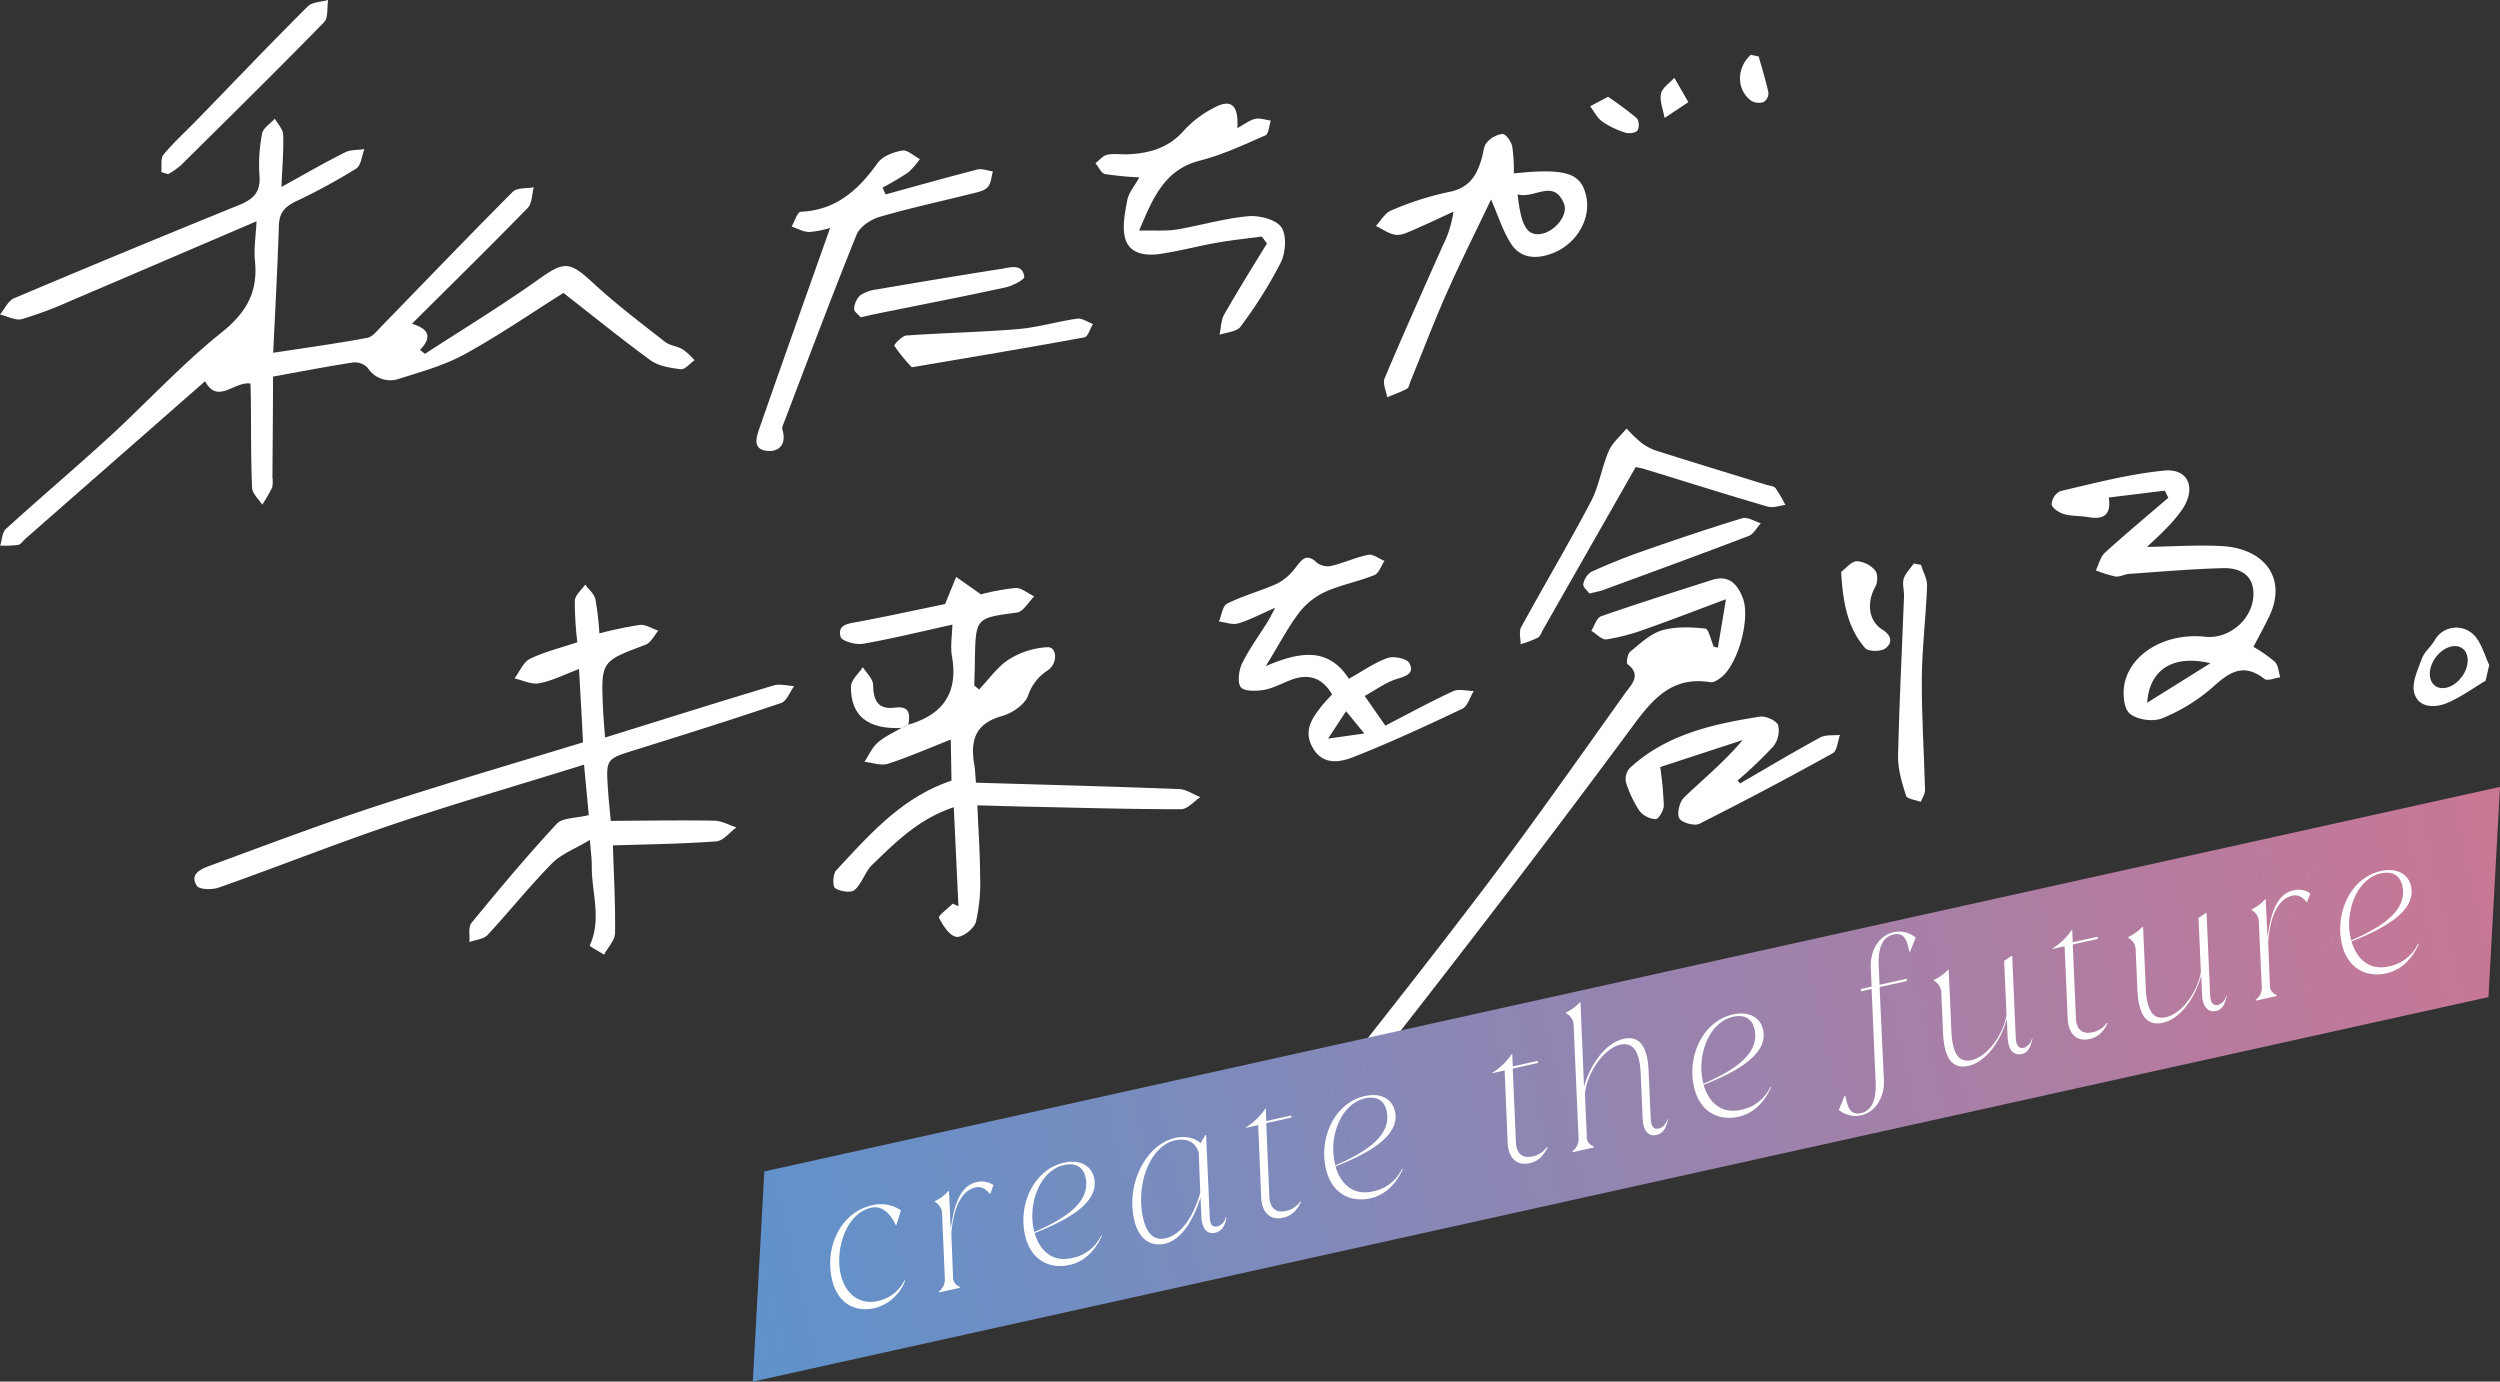 <svg xmlns="http://www.w3.org/2000/svg" xmlns:xlink="http://www.w3.org/1999/xlink" viewBox="0 0 619.95 342.61"><rect x="0" y="0" width="619.95" height="342.61" fill="#333333" stroke="none"/><defs><linearGradient id="名称未設定グラデーション_2" x1="150.58" y1="256.16" x2="605.49" y2="256.16" gradientTransform="matrix(0.98, -0.22, 0.22, 0.98, -21.18, 100.54)" gradientUnits="userSpaceOnUse"><stop offset="0" stop-color="#5f92cb"/><stop offset="1" stop-color="#cb7694"/></linearGradient></defs><g id="レイヤー_2" data-name="レイヤー 2"><g id="レイヤー_1-2" data-name="レイヤー 1"><path d="M436.12,14c.83,3,1.77,5.93,2.42,9a2.68,2.68,0,0,1-1.19,2.31,3.8,3.8,0,0,1-3.08-.32c-3.71-2.71-3.69-8.19-.1-11.4Z" fill="#fff"/><path d="M63.62,54.87c-15.76,6.75-30.89,13.25-46,19.69A99.53,99.53,0,0,1,5.42,79.14C3.84,79.57,1.82,78.39,0,78c1.12-1.35,2-3.36,3.4-4Q31.26,62.22,59.27,50.85c3.54-1.44,5.41-3.19,5.07-7.32A40.16,40.16,0,0,1,65,33.1c.26-1.37,2.06-2.45,3.15-3.67.73,1.31,2,2.6,2.08,3.93.13,4-.23,8-.44,13,5.61-3.08,10.61-6,15.74-8.56,1.39-.71,3.21-.57,4.84-.82-.66,1.66-.83,4.07-2.05,4.84a151.41,151.41,0,0,1-14.93,8.11c-2.69,1.29-4.13,2.78-4.23,5.92-.33,10.41-.91,20.81-1.41,31.63,8.26-1.26,15.81-2.3,23.28-3.69,1.38-.25,2.58-1.87,3.69-3,10.8-11.09,21.5-22.26,32.43-33.22,1-1.06,3.44-.79,5.22-1.13-.48,1.73-.41,4-1.5,5.11-9.29,9.53-18.78,18.85-28.72,28.74,4.1,1.2,5.16,3.27,2,6.46l1.23,1c9.31-6.06,18.83-11.84,27.88-18.27,6.69-4.77,7.88-4.8,13.92.78,5.58,5.16,11.68,9.77,17.66,14.46,1.24,1,3.1,1.1,4.5,1.93a17.35,17.35,0,0,1,2.89,2.68c-1.13.79-2.36,2.35-3.39,2.23-2.59-.31-5.53-.77-7.55-2.23C154,84,146.9,78.23,139.72,72.64,132.13,77.41,124,83,115.46,87.72c-5,2.78-10.74,4.41-16.27,6.13a6.64,6.64,0,0,1-8-2.62,4.41,4.41,0,0,0-3.58-1.35c-6.55,1-13.07,2.27-19.91,3.51,0,8.51-.09,16.79-.14,25.06a6.74,6.74,0,0,1-.08,2.47,42.58,42.58,0,0,1-2.45,4.23c-.88-1.38-2.45-2.72-2.51-4.13-.32-7.13-.24-14.29-.31-21.43,0-1.48-.07-3-.1-4.48-4-.61-8.17,5.27-11.25-.58l-44.48,39c-.62.54-1.17,1.45-1.87,1.59a27.68,27.68,0,0,1-4.47.18c.46-1.41.49-3.29,1.45-4.16,8.38-7.62,17-14.93,25.39-22.58,9.45-8.67,18.17-18.2,28.15-26.18,6.22-5,9-10.16,8.18-17.81C62.94,61.52,63.45,58.39,63.62,54.87Z" fill="#fff"/><path d="M146,202.13c-.31-3.39-.71-7.65-1.17-12.51-16,5-31.78,9.55-47.36,14.8C83,209.31,68.73,215,54.29,220.09c-1.65.58-4.81.55-5.45-.4-1.89-2.84.84-4.13,3-4.93,13.62-5,27.17-10.16,40.94-14.68,17.06-5.61,34.32-10.65,51.8-16-.31-5.89-.62-11.79-1-18.17-3.65,1.37-6.66,2.92-9.85,3.53-1.9.37-4.09-.75-6.15-1.2,1.26-1.67,2.16-4,3.83-4.86,3.55-1.74,7.5-2.68,11.76-4.11a85,85,0,0,1-.63-10.3c.07-1.38,1.67-2.68,2.58-4,.87,1.19,2.21,2.26,2.52,3.58a73.79,73.79,0,0,1,1,8.52,95.05,95.05,0,0,1,10-2.1c1.46-.16,3.06.91,4.6,1.43-1,1.19-1.86,3-3.17,3.49-11,4.13-11.06,4-10.53,15.94.1,2.13.3,4.26.5,7.06,14.26-4.43,28-8.77,41.84-12.92,1.53-.46,3.36.09,5.06.18-1.07,1.43-1.84,3.7-3.24,4.18-12,4.06-24.05,7.85-36.13,11.62-7.25,2.27-7.3,2.19-6.82,9.61.16,2.46.43,4.91.7,8,8.7-.05,17.14-.19,25.58-.05,1.87,0,3.73,1.09,5.59,1.67-1.67,1.21-3.26,3.33-5,3.46-8.43.63-16.91.73-25.63,1,.22,7.27.64,14.51.53,21.73,0,1.8-1.77,3.58-2.73,5.36-1.24-.78-3.63-2.09-3.55-2.26,3.08-6.62.38-13.35.51-20,0-1.47-.22-2.94-.47-6.19-3.71,2.24-7.09,3.49-9.37,5.8-5.59,5.68-10.59,11.94-16,17.77-1,1.06-3,1.2-4.51,1.76.14-1.61-.32-3.73.53-4.76,6.85-8.35,13.79-16.65,21.13-24.56C139.5,202.74,142.81,202.93,146,202.13Z" fill="#fff"/><path d="M225.27,179.69c8.58-2.48,12.38-7.89,10.8-16.94-.42-2.37,0-4.89.11-7.85-7.65,1.69-14.89,3.47-22.21,4.75-1.77.31-5.22-.67-5.51-1.71-.87-3.15,2-3.3,4.38-3.75,7.52-1.42,15-3.05,21.52-4.4l2.75-6.72,6.14,4.32a56.23,56.23,0,0,1,8.53-1.58c1.52-.09,3.12,1.34,4.69,2.08-1.4,1.37-2.67,3.73-4.23,4-10.25,1.39-10.27,1.24-10.49,11.68,0,2.14-.1,4.27-.15,6.41l1.19,1c2.45-2.55,4.55-5.64,7.45-7.49a20.15,20.15,0,0,1,9.51-3c2.39-.12,2.66,4.07,0,5.79a11.77,11.77,0,0,0-4.83,6.29c-.86,2.21-3.94,4.29-6.44,5-6.67,1.81-7.9,6.11-6.88,12,.22,1.28.25,2.61.42,4.52,16.85.5,33.61.94,50.35,1.58,1.79.07,3.53,1.3,5.3,2-1.6,1.06-3.2,3-4.8,3-12.64,0-25.29-.36-37.93-.63-4-.08-7.94-.21-12.57-.33.26,6.17.66,11.9.68,17.64A42.63,42.63,0,0,1,242,228.64c-.46,1.66-3.42,3.93-4.86,3.68-1.72-.3-3.33-2.84-4.3-4.75-.23-.47,2.21-2.29,3.42-3.49l1.41.67c-.38-8.06-.75-16.12-1.15-24.57-8.65,2.85-14.41,8.65-20.22,14.26-1.8,1.74-2.52,4.62-4.38,6.26-.88.78-3.59.37-4.83-.46-.65-.44-.56-3.52.26-4.4,8.24-8.81,16.18-18.09,28.6-22.25-.05-2.92-.11-6.2-.18-10.19-5.42,2.13-10.41,4.33-15.57,6-1.71.55-3.87-.29-5.83-.49,1.06-1.6,1.87-3.5,3.26-4.73,1.69-1.51,3.89-2.46,5.86-3.65Z" fill="#fff"/><path d="M426,160.6c.6-3.59,1.21-7.19,2-12-7.65,2.85-13.8,5.25-20,7.42a51.39,51.39,0,0,1-9.63,2.54c-1.12.16-2.49-1.38-3.75-2.14.79-1.24,1.32-3.22,2.42-3.6,9.1-3.17,18.3-6.06,27.48-9,4.13-1.32,6.28.93,7.63,4.4,2,5-1.12,16.49-5.34,19.76-.76.59-1.86,1.33-2.67,1.2-9.29-1.56-14.18,4-19.09,10.65q-21.9,29.6-44.45,58.7c-14.6,18.92-29.46,37.64-44.32,56.35-.92,1.16-2.88,1.5-4.36,2.22.13-1.86-.47-4.28.48-5.51,17.59-22.7,35.61-45.06,53-67.89,13-17,25.26-34.51,37.68-51.91,1.33-1.87,4.13-4.36.52-7.09-.39-.29,0-2.52.61-3.06,2.46-2,5-4.45,7.87-5.31,3.37-1,7.22-.82,10.79-.46.84.08,1.41,2.93,2.1,4.51Z" fill="#fff"/><path d="M536.84,121.67l-13.91,1.71c.69,4.58-1.53,5.49-5.15,4.85-2-.35-4-.19-5.93-.74-1.22-.35-2.93-1.45-3.08-2.43a3.92,3.92,0,0,1,2.11-3.26c8.55-2,17.1-4.25,25.78-5.1,6-.59,8,4.26,4.58,9.51a35.38,35.38,0,0,1-4.16,4.93c-1.36,1.45-2.86,2.76-4.66,4.48,6.43-.1,12.44-.52,18.41-.21,10.91.56,16.14,8.09,12.09,17-1.17,2.55-2.55,5-4.11,8a35.38,35.38,0,0,1,5.3,3.69c.87.86.93,2.55,1.35,3.86-1.34.17-3.19,1-3.94.39-5.12-4-8.62-1.75-12.75,2a44.2,44.2,0,0,1-12.63,7.79c-2.25.92-6.3.33-8.06-1.24-1.52-1.36-1.75-5.24-1.17-7.68,1.79-7.58,10.59-12.33,19.9-11.32,6.54.71,12.77-5.26,11.92-11.82-.53-4.06-4.05-5.28-7.45-5.19-7.77.2-15.53.88-23.29,1.42-1.15.08-2.32.8-3.4.65a30,30,0,0,1-4.86-1.52c.73-1.48,1.12-3.34,2.26-4.39,5.12-4.66,10.46-9.1,15.71-13.62Zm11.29,42.8c-9.12-2.18-15.11,1.44-15.67,9.79Z" fill="#fff"/><path d="M330.33,172.21c-2.54-4.34-6-5.23-10.31-3.56-2.17.84-4.28,2-6.53,2.42-1.94.32-4.93.43-5.8-.67s-.51-4.16.32-5.87c1.73-3.55,4.12-6.78,6.22-10.15.5-.8.92-1.64,2-3.67-3.85,1.68-6.45,3.09-9.22,3.89-1.41.41-3.14-.29-4.73-.49.65-1.52.9-3.86,2-4.41,4-2,8.4-3.16,12.48-5a13.59,13.59,0,0,0,4.47-3.89c1.59-2,2.74-3.83,5.4-1.2a4.54,4.54,0,0,0,3.64.69c3.06-.74,6-2.12,9.06-2.72,1.2-.23,2.68,1,4,1.51-.83,1.22-1.39,3.08-2.52,3.53-4,1.61-8.34,2.41-12.25,4.18A17.62,17.62,0,0,0,322.1,152c-2.84,3.76-5,8-8.22,13.19,8.58-3.7,15.59-4.68,20.61,3.13,3.46-1.92,6.36-4,9.6-5.15,1.54-.54,4.79.13,5.39,1.25,1.42,2.65-.94,3.28-3.25,4-2.63.85-5,2.6-7.82,4.17l5.13,7.35c5.63-2.9,11.12-5.91,16.79-8.53,1.41-.65,3.4-.07,5.13-.05-.93,1.51-1.5,3.76-2.84,4.4-8.84,4.21-17.75,8.31-26.85,11.92-3.43,1.36-7.68,2.19-10.21-2.2s-.05-7.61,2.51-10.8C328.79,173.84,329.6,173,330.33,172.21Zm8,9.68-4.53-5.52-4.46,6.79Z" fill="#fff"/><path d="M375.4,43c12.91-1.34,16.63-.13,17.93,5.59s-2.43,12-8.42,14.25c-3.93,1.47-7.83,1.31-10.23-2.44-2-3.08-3.08-6.72-4.93-10.94-3.85,8.1-7.61,15.58-11,23.22-3.2,7.23-6,14.62-9,21.94-.25.62-.38,1.52-.84,1.77-1.58.84-3.27,1.44-4.92,2.13-.25-1.59-1.16-3.46-.63-4.72,4.64-11,9.53-21.88,14.37-32.79a27.08,27.08,0,0,0,2.7-8.53c-3.21,1.49-6.4,3-9.66,4.42-1.48.64-3.15,1.5-4.63,1.33-1.71-.2-3.3-1.42-4.94-2.2,1.23-1.31,2.23-3.21,3.75-3.82a74.91,74.91,0,0,1,14.23-4.58c5.19-.93,7.09-4.2,8.31-8.54.36-1.28.42-2.85,1.22-3.75a6,6,0,0,1,3.88-2.12c.84,0,2.12,1.85,2.4,3A40.4,40.4,0,0,1,375.4,43Zm.94,5.17c.84,7.93,2.36,10.32,5.72,9.85s6.93-4.63,5.78-7.5C385.27,44.16,380.49,49.44,376.34,48.19Z" fill="#fff"/><path d="M306.84,31.76c1.87-1,3.08-2,4.45-2.29,1.19-.26,2.55.26,3.84.44-.43,1.26-.51,3.29-1.32,3.65-5.31,2.33-10.65,4.83-16.23,6.26-8.7,2.23-11.56,8.94-15.1,17.37,3.82-.09,6.67.16,9.4-.29,5.9-1,11.7-2.74,17.62-3.28,2.76-.25,6.89.78,8.25,2.73s1.08,6.27-.13,8.74a112,112,0,0,1-10,15.92c-.91,1.27-3.43,1.39-5.2,2,.37-1.7.36-3.62,1.18-5.06,3.39-5.94,7-11.74,10.59-17.59l-1.3-1.7c-3.65.49-7.32.86-10.95,1.5-4.58.8-9.1,2-13.69,2.72-3.62.62-7.76.36-9.09-3.34-1-2.88-.23-6.6.37-9.83.37-2,1.92-3.71,3-5.74a74.49,74.49,0,0,1-8.51-.81c-.93-.2-1.59-1.76-2.37-2.69,1-.73,1.85-1.89,2.93-2.1,1.75-.36,3.63,0,5.45-.12,5.31-.28,10-1.73,13.66-6a26.17,26.17,0,0,1,7.12-5.4C305.19,24.41,307.16,25.83,306.84,31.76Z" fill="#fff"/><path d="M219.61,48.21c7.58-2.08,15.15-4.22,22.77-6.17,1.16-.29,2.55.3,3.84.47-.38,1.31-.43,2.91-1.25,3.85s-2.31,1.24-3.58,1.56c-7.74,1.95-15.57,3.62-23.23,5.85-2.2.64-4.94,2.44-5.73,4.4-6.28,15.54-12.15,31.24-18.13,46.9a2.49,2.49,0,0,0-.3,1.43c1.12,3.5-.69,5.62-3.77,5.31-3.88-.39-2.56-3.72-1.8-5.91,5.67-16.3,11.47-32.56,17.42-49.37a24.17,24.17,0,0,1-5.17,1c-1.46,0-2.91-.87-4.37-1.35.74-1.27,1.43-3.63,2.23-3.66,8.8-.38,14.32-5.42,19.12-12.12,1.19-1.67,3.89-2.69,6.06-3.07,1.29-.23,2.91,1.35,4.38,2.11a17.77,17.77,0,0,1-2.91,3.34,70.3,70.3,0,0,1-6.34,3.74Z" fill="#fff"/><path d="M431.49,194.28c6.62-3.83,13.19-7.76,19.91-11.41,1.34-.73,3.23-.44,4.87-.63-.57,1.56-.68,3.93-1.78,4.54q-16.37,9.08-33.07,17.5c-1.23.62-4.39-.27-5-1.38s.05-4.05,1.18-5.13c4.78-4.59,9.93-8.78,14.55-14.25l-20.45,6.69a86.5,86.5,0,0,1,.89,9.56c0,1.2-1.32,3.37-2,3.36a5.55,5.55,0,0,1-4-2,28,28,0,0,1-3.4-7.18,4.11,4.11,0,0,1,1-3.53c9.08-8.34,20.57-10.86,32.23-12.71,1.44-.22,4.11,1,4.51,2.09a6.31,6.31,0,0,1-1.18,5.29,110.68,110.68,0,0,1-8.85,8.46Z" fill="#fff"/><path d="M405.63,115.81c-7.94,13.93-15.47,27.14-23,40.35-.41.72-.7,1.7-1.33,2a28.73,28.73,0,0,1-4.21,1.59c0-1.43-.47-3.13.13-4.23,5.71-10.45,11.8-20.7,17.34-31.23,2-3.86,2.64-8.43,4.39-12.47.92-2.09,2.91-3.72,4.41-5.56a38.15,38.15,0,0,0,3.53,3.44,13.21,13.21,0,0,0,3.9,2.08c9,2.86,18.11,5.63,27.17,8.43.8.25,1.89.28,2.32.82a33.9,33.9,0,0,1,2.45,4.18c-1.45.17-3,.8-4.34.42-10.38-3-20.71-6.29-31.06-9.46C406.54,116,405.73,115.84,405.63,115.81Z" fill="#fff"/><path d="M476.36,140.08c.54,1.75,1.59,3.52,1.52,5.25-.29,7.63-1.25,15.25-1.31,22.88-.07,9.24.57,18.49.8,27.73,0,1-.69,1.94-1.06,2.9-1.26-.48-3.37-.69-3.64-1.5-1-3.11-2-6.43-2-9.64.29-13.28,1-26.56,1.49-39.83.05-1.47-.48-3.06-.07-4.39s1.64-2.51,2.51-3.75Z" fill="#fff"/><path d="M40,42.66c.15-1.46-.23-3.37.55-4.32,2.54-3.05,5.51-5.74,8.29-8.6C58,20.33,67,10.85,76.33,1.58,77.43.48,79.66.5,81.36,0c-.3,1.87.08,4.4-1,5.51-11.73,12-23.67,23.77-35.6,35.57a20.46,20.46,0,0,1-3.08,2.12Z" fill="#fff"/><path d="M226.12,91.08a40.62,40.62,0,0,1-4.35-5.35c-.13-.23,1.89-2.45,3-2.53,9.2-.66,18.45-.82,27.64-1.59,5-.42,9.79-1.9,14.73-2.59,1.21-.17,2.59.86,3.89,1.33-.7,1.15-1.24,3.15-2.12,3.31C254.73,86.26,240.51,88.63,226.12,91.08Z" fill="#fff"/><path d="M394.15,147.19c-.57-.8-1.67-1.69-1.53-2.3a4.7,4.7,0,0,1,1.95-3.07c4.22-1.92,8.54-3.66,12.92-5.19,8.15-2.85,16.32-5.61,24.57-8.12,1.29-.39,3.05.79,4.59,1.24-1,1.08-1.77,2.68-3,3.15-11.93,4.56-23.93,8.95-35.93,13.35C396.67,146.65,395.51,146.84,394.15,147.19Z" fill="#fff"/><path d="M213.43,78.69c-.59-.71-1.7-1.47-1.63-2.11a5.15,5.15,0,0,1,1.51-3.34,9.6,9.6,0,0,1,4.17-1.48q15.47-2.66,31-5.12c2.18-.35,5.06-1.31,5.52,2,.09.69-2.92,2.26-4.68,2.64-10.87,2.35-21.79,4.47-32.7,6.68C215.63,78.19,214.67,78.41,213.43,78.69Z" fill="#fff"/><path d="M456.56,141.83c1.15-.85,2.46-2.58,3.88-2.66a6.58,6.58,0,0,1,4.55,2.28c.69.79.67,3,.08,4-2.16,3.82-1.86,8.43,1.74,10.7,2.6,1.64,2.32,3.49.69,4.67-1.13.82-4.25.78-5-.13C458.05,155.56,457,149.17,456.56,141.83Z" fill="#fff"/><path d="M225.27,179.69l-1.77.84c-8.26.36-12.58-3-12.48-10.26,0-1.63,1.91-3.22,2.94-4.83.9,1.45,2.53,2.89,2.55,4.35.05,3.86,1.17,6.25,5.41,5.69C225.64,175,225.69,177.07,225.27,179.69Z" fill="#fff"/><path d="M398.76,24a88.66,88.66,0,0,1,7.17,5.34,3.1,3.1,0,0,1,.14,3c-.45.62-2.09.85-3,.56a21.57,21.57,0,0,1-5.74-2.76c-1.27-.91-2.05-2.5-3-3.79Z" fill="#fff"/><path d="M418.68,25.32l-5.88,3.92c-.37-2-1.28-4.15-.92-6,.29-1.47,2.15-2.64,3.32-3.94Z" fill="#fff"/><path d="M613.87,157.9a6.14,6.14,0,0,0-10.1.84c-.89,1.61-2.56,2.87-3.18,4.54-1,2.74-2.56,6-1.92,8.49.94,3.69,4.94,3.86,8,2.62,3.43-1.39,6.49-3.68,9.71-5.58l.9-3.9C616.16,162.55,615.47,159.85,613.87,157.9Zm-3.35,9.88c-1.86,2.58-4.83,3.6-6.64,2.29s-1.77-4.45.09-7,4.83-3.59,6.64-2.29S612.38,165.21,610.52,167.78Z" fill="#fff"/><polygon points="189.54 290.49 619.95 195.13 617.09 247.25 186.68 342.61 189.54 290.49" fill="url(#名称未設定グラデーション_2)"/><path d="M206.29,317.17c-1.78-8,2.2-16.58,10-18.3a8.84,8.84,0,0,1,7.12,1.27l-1.15,3.72-.09,0c-.71-1.48-2.64-5.15-6.13-4.37-6.1,1.35-9,10.08-7.58,16.42,1.1,4.95,4.65,7.73,9.2,6.72a9.48,9.48,0,0,0,6.65-5.18l.14.16a11,11,0,0,1-7.56,6.78C211.66,325.56,207.55,322.86,206.29,317.17Z" fill="#fff"/><path d="M246.36,293.89l-.78,2.15-.14,0c-1.14-1.44-2.33-1.85-3.53-1.58-4.13.91-5.63,6.54-6,11.45l.42,10.6a2.46,2.46,0,0,0,1.67,2.57l0,.28-5.1,1.13v-.28a3.69,3.69,0,0,0,1.4-3.25l-.67-15.61a3.5,3.5,0,0,0-1.79-3.31v-.19a9.74,9.74,0,0,0,3.3-2.47l.19,0,.43,9.35c.78-5.38,2.08-10.63,6.44-11.59A5,5,0,0,1,246.36,293.89Z" fill="#fff"/><path d="M273.09,306.32l.17.1c-1.57,3.58-4.3,6.45-8,7.26-5.18,1.15-9.74-1.36-11.08-7.42-1.75-7.89,2.4-16.33,9.66-17.93,4-.9,6.81.75,7.48,3.78,1.4,6.29-7.13,10.63-14.74,13.67,1.26,4.39,4.45,7.25,9.08,6.22A10,10,0,0,0,273.09,306.32Zm-16.74-1.45.14.64c7.83-3.37,14-7.53,12.72-13.46-.6-2.71-2.52-3.77-5.32-3.15C257.87,290.23,254.91,298.4,256.35,304.87Z" fill="#fff"/><path d="M304.08,301.81l.05,0c-.3,2.33-1.28,3.56-2.84,3.9-1.75.39-3.25-.72-3.38-4.16l-.2-4.58c-2.1,6.58-5.29,10.66-8.78,11.43-3.81.85-6.64-1.27-7.69-6-2-8.86,2.91-18.61,10.21-20.23,2.06-.46,4.67-.22,6.26,1.31l1.2-2,.18,0,.89,20.13c.07,1.62.35,2.86,2,2.49a3,3,0,0,0,2-2.28Zm-6.82-16c-.86-2.8-3.17-3.64-5.92-3-6,1.33-9.78,10.64-7.87,19.27.87,3.9,2.84,5.63,5.5,5,3.58-.79,6.62-4.5,8.68-11.26Z" fill="#fff"/><path d="M320.23,277.14,314,278.52l.77,18.08c.08,3.16,1.84,4.17,3.87,3.72a5.48,5.48,0,0,0,3.8-2.38l.18.15c-1.1,2.22-2.47,3.44-4.44,3.88-3.49.77-5.27-1.63-5.43-5L312,279l-3.08.68,0-.09a15.88,15.88,0,0,0,4.88-4.7l.1,0L314,278l6.24-1.39Z" fill="#fff"/><path d="M347.69,289.79l.17.11c-1.57,3.57-4.3,6.44-8,7.25-5.18,1.15-9.74-1.35-11.08-7.41-1.75-7.9,2.4-16.34,9.66-17.94,4-.9,6.81.75,7.48,3.78,1.4,6.29-7.13,10.64-14.74,13.67,1.26,4.4,4.45,7.25,9.08,6.23A10,10,0,0,0,347.69,289.79ZM331,288.34l.14.65c7.83-3.37,14-7.54,12.72-13.47-.6-2.7-2.52-3.77-5.32-3.15C332.47,273.7,329.51,281.87,331,288.34Z" fill="#fff"/><path d="M381.38,263.59,375.13,265l.78,18.08c.08,3.17,1.84,4.17,3.86,3.72a5.45,5.45,0,0,0,3.81-2.38l.18.15c-1.1,2.22-2.47,3.44-4.44,3.88-3.49.77-5.27-1.63-5.44-5l-.76-18-3.08.68,0-.09a15.77,15.77,0,0,0,4.88-4.7l.1,0,.1,3.11,6.25-1.38Z" fill="#fff"/><path d="M413.51,277.52l.07.08c-.38,2.44-1.39,3.53-2.86,3.86-1.7.38-3.24-.73-3.38-4.17l-.48-11.06c-.26-5.34-1.75-7.9-5.05-7.17-4.13.92-8.22,7-8.78,12.11l.46,10.54a2.41,2.41,0,0,0,1.72,2.56v.29L390,285.71l0-.29a3.7,3.7,0,0,0,1.45-3.26l-1.21-27.62a3.53,3.53,0,0,0-1.89-3.29v-.2a10.14,10.14,0,0,0,3.4-2.48l.18,0,.87,20.86c1.55-5.36,5.26-10.81,9.81-11.81,4.27-.95,6,2.38,6.22,8.11l.51,11.64c.09,1.9.67,2.79,2.09,2.47a2.94,2.94,0,0,0,2-2.27Z" fill="#fff"/><path d="M439,269.56l.16.1c-1.57,3.58-4.3,6.45-8,7.26-5.19,1.15-9.75-1.35-11.09-7.42-1.75-7.89,2.4-16.33,9.66-17.93,4-.9,6.81.75,7.48,3.78,1.4,6.29-7.13,10.64-14.74,13.67,1.26,4.39,4.45,7.25,9.08,6.22A10.06,10.06,0,0,0,439,269.56Zm-16.75-1.45.14.65c7.83-3.38,14-7.54,12.72-13.47-.6-2.71-2.52-3.77-5.32-3.15C423.78,253.47,420.82,261.64,422.26,268.11Z" fill="#fff"/><path d="M475.06,232.52l-1.4,3.49-.18,0c-.49-1.77-.72-5-3.93-4.28s-3.83,4.27-3.67,7.8l.21,4.67,6.75-1.5,0,.58-6.74,1.49,1.07,23.12c.19,4.11-2,7.87-5.64,8.67a6.37,6.37,0,0,1-5.54-1.32l1.44-3.5.18,0c.44,1.78.72,5,3.89,4.29s3.78-4.26,3.62-7.79l-1-23-2.66.59,0-.57,2.66-.59-.2-4.82c-.18-4.1,2-7.87,5.64-8.67A6.34,6.34,0,0,1,475.06,232.52Z" fill="#fff"/><path d="M504,257.48l0,.09c-.51,2.48-1.34,3.53-2.63,3.81-1.79.4-3.38-.7-3.51-4.13l-.2-4.58c-1.54,5.44-5.06,10.65-9.56,11.65s-6-2.85-6.26-8.05l-.43-9.78a3.51,3.51,0,0,0-1.84-3.3l0-.19a11.42,11.42,0,0,0,3.49-2.5l.18,0,.67,15.21c.23,5.35,1.71,7.91,5,7.18,4-.9,7.84-6.36,8.66-11.17l-.58-13.45,1.81-1.22.18,0,.89,20.32c.07,2,.9,2.74,2,2.48a3.12,3.12,0,0,0,2-2.28Z" fill="#fff"/><path d="M520.21,232.83,514,234.21l.78,18.09c.07,3.16,1.84,4.16,3.86,3.72a5.5,5.5,0,0,0,3.81-2.39l.18.16c-1.1,2.21-2.47,3.43-4.45,3.87-3.48.77-5.27-1.63-5.43-5l-.77-18-3.08.68,0-.09a15.88,15.88,0,0,0,4.89-4.69l.09,0,.11,3.1,6.24-1.38Z" fill="#fff"/><path d="M552.2,246.79l0,.09c-.51,2.48-1.34,3.53-2.63,3.81-1.79.4-3.38-.7-3.51-4.13l-.2-4.58c-1.54,5.44-5.06,10.65-9.56,11.65s-6-2.85-6.26-8l-.43-9.78a3.51,3.51,0,0,0-1.84-3.3l0-.19a11.42,11.42,0,0,0,3.49-2.5l.18,0,.67,15.21c.23,5.35,1.71,7.91,5,7.18,4-.9,7.84-6.36,8.66-11.17l-.58-13.45,1.81-1.22.18,0,.89,20.32c.07,2.05.9,2.74,2,2.48a3.12,3.12,0,0,0,2-2.28Z" fill="#fff"/><path d="M572.9,221.54l-.78,2.15-.14,0c-1.13-1.44-2.33-1.85-3.52-1.58-4.14.92-5.64,6.54-6,11.45l.42,10.6a2.47,2.47,0,0,0,1.68,2.57V247l-5.09,1.13,0-.28a3.66,3.66,0,0,0,1.4-3.25L560.16,229a3.51,3.51,0,0,0-1.8-3.31v-.19a9.74,9.74,0,0,0,3.3-2.47l.19,0,.43,9.35c.79-5.38,2.08-10.63,6.44-11.59A5,5,0,0,1,572.9,221.54Z" fill="#fff"/><path d="M599.64,234l.16.1c-1.56,3.58-4.3,6.45-8,7.26-5.19,1.15-9.74-1.35-11.09-7.41C579,226,583.15,217.58,590.4,216c4-.9,6.82.75,7.49,3.78,1.39,6.29-7.14,10.64-14.75,13.67,1.26,4.39,4.45,7.25,9.09,6.22A10.06,10.06,0,0,0,599.64,234Zm-16.75-1.45.14.65c7.83-3.37,14-7.54,12.72-13.47-.6-2.71-2.52-3.77-5.32-3.15C584.42,217.88,581.46,226.05,582.89,232.52Z" fill="#fff"/></g></g></svg>